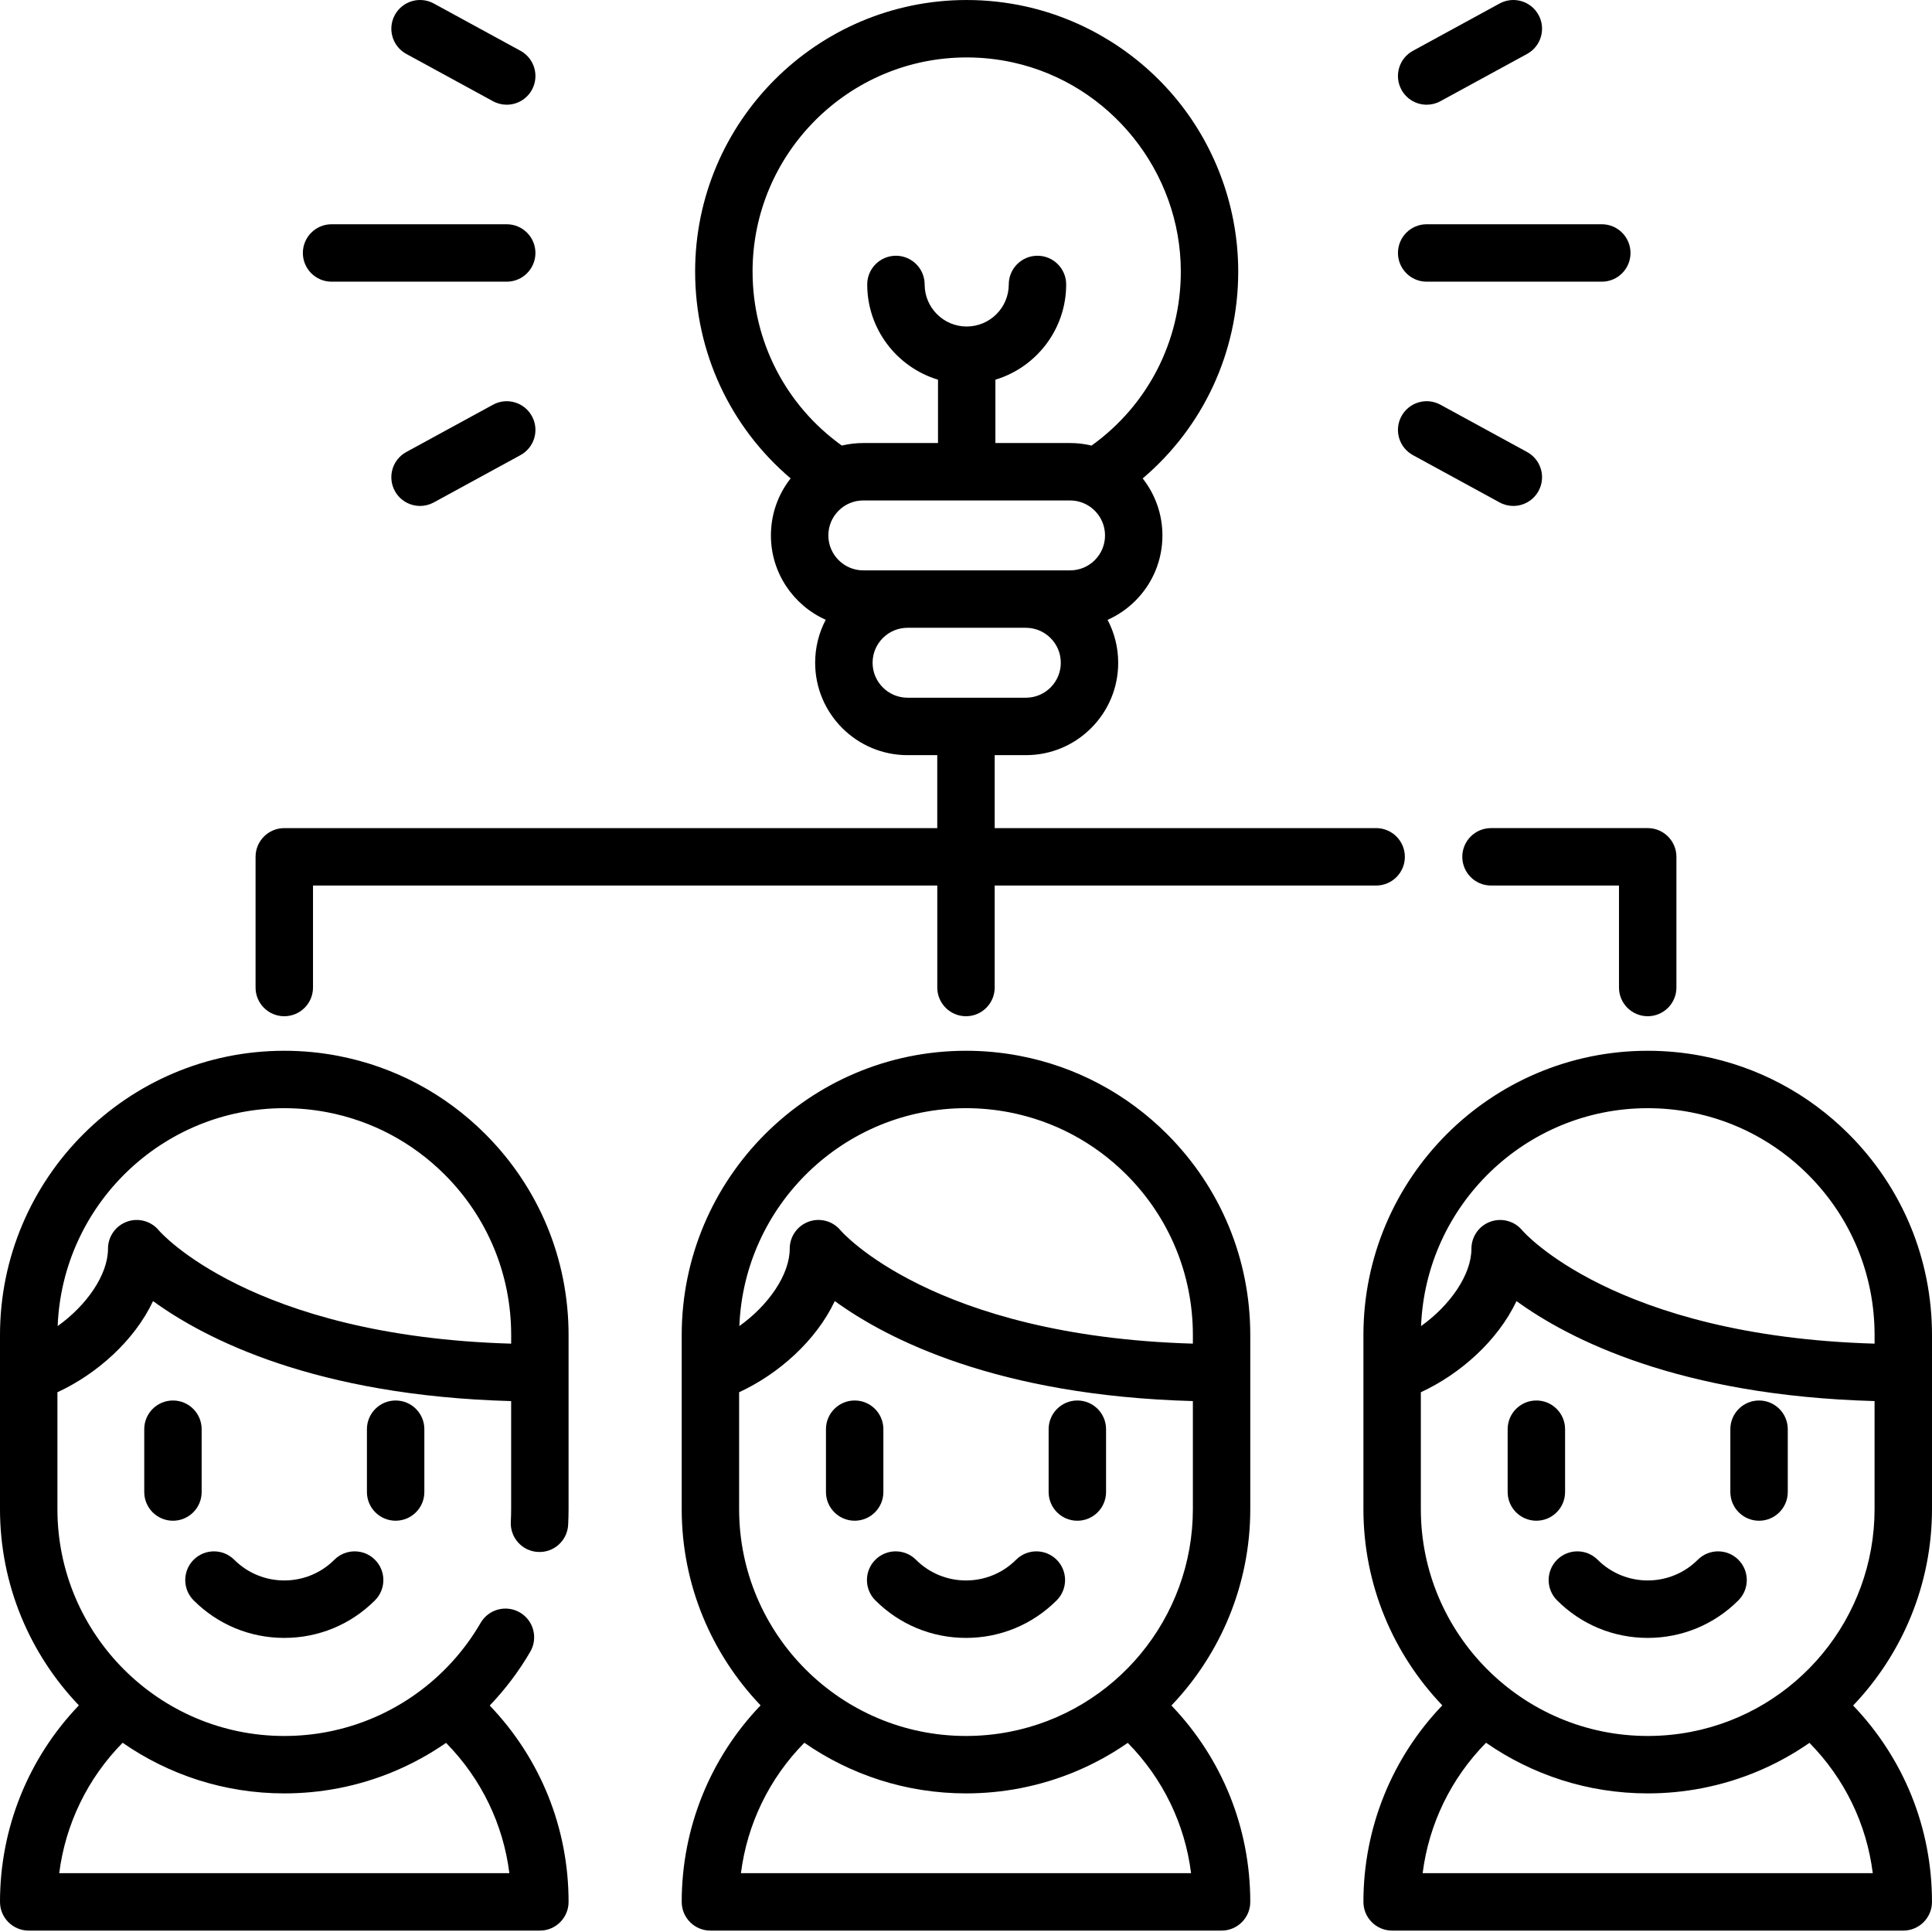 <svg height="512pt" viewBox="0 0 512 512" width="512pt" xmlns="http://www.w3.org/2000/svg"><path d="m75.34 434.062c9.074 0 17.609-3.535 24.027-9.949 2.973-2.973 2.973-7.789 0-10.762-2.973-2.969-7.789-2.969-10.762 0-7.312 7.316-19.215 7.312-26.527 0-2.973-2.969-7.789-2.969-10.762 0-2.969 2.973-2.969 7.789 0 10.762 6.418 6.418 14.949 9.949 24.023 9.949zm0 0"/><path d="m89.645 279.824c-4.68-.902-9.492-1.359-14.305-1.359-41.543 0-75.34 33.797-75.34 75.344v10.094.02 36.012c0 20.152 7.973 38.469 20.906 52.004-13.375 13.957-20.906 32.516-20.906 52.082 0 4.203 3.406 7.609 7.609 7.609h135.461c4.203 0 7.609-3.406 7.609-7.609 0-19.543-7.418-37.949-20.895-52.039 4.09-4.277 7.715-9.047 10.746-14.266 2.109-3.633.875-8.289-2.758-10.398-3.633-2.109-8.289-.875-10.398 2.758-8.762 15.086-23.562 25.617-40.609 28.895-3.73.719-7.574 1.082-11.426 1.082-33.152 0-60.121-26.969-60.121-60.121v-30.969c10.449-4.832 20.391-13.66 25.344-24.16 13.871 10.086 43.059 25.086 94.898 26.5v28.629c0 1.121-.027 2.246-.09 3.336-.23 4.195 2.984 7.785 7.18 8.016 4.215.238 7.785-2.984 8.016-7.18.074-1.367.113-2.773.113-4.172v-46.125c0-20.117-7.836-39.039-22.066-53.273-10.703-10.707-24.18-17.867-38.969-20.707zm-.004 194.086c10.371-1.992 20.07-6.145 28.57-12.031 9.328 9.492 15.145 21.531 16.777 34.531h-119.293c1.656-13.047 7.539-25.16 16.801-34.559 12.176 8.449 26.938 13.418 42.844 13.418 4.816 0 9.629-.457 14.301-1.359zm45.824-117.828c-68.996-2.008-93.129-29.727-93.332-29.969-2.031-2.5-5.422-3.449-8.449-2.371-3.035 1.078-5.062 3.949-5.062 7.172 0 6.875-5.598 14.973-13.34 20.512 1.254-32.055 27.707-57.746 60.059-57.746 3.852 0 7.695.363 11.43 1.086 11.793 2.266 22.539 7.98 31.086 16.523 11.355 11.363 17.609 26.461 17.609 42.516zm0 0"/><path d="m53.441 378.754c0-4.203-3.402-7.609-7.605-7.609-4.203 0-7.609 3.406-7.609 7.609v16.648c0 4.199 3.406 7.609 7.609 7.609 4.203 0 7.605-3.41 7.605-7.609zm0 0"/><path d="m112.457 395.402v-16.652c0-4.199-3.406-7.605-7.609-7.605s-7.609 3.406-7.609 7.605v16.652c0 4.199 3.406 7.605 7.609 7.605s7.609-3.406 7.609-7.605zm0 0"/><path d="m269.266 413.352c-7.312 7.316-19.215 7.316-26.527 0-2.973-2.969-7.789-2.969-10.762 0-2.973 2.973-2.973 7.789 0 10.762 6.418 6.414 14.949 9.949 24.027 9.949 9.074 0 17.605-3.535 24.023-9.949 2.973-2.973 2.973-7.789 0-10.762-2.973-2.969-7.793-2.969-10.762 0zm0 0"/><path d="m270.305 279.824c-4.68-.902-9.492-1.359-14.309-1.359-41.539 0-75.336 33.797-75.336 75.344v46.125c0 20.152 7.973 38.469 20.906 52.004-13.375 13.957-20.906 32.516-20.906 52.082 0 4.203 3.402 7.609 7.605 7.609h135.465c4.203 0 7.605-3.406 7.605-7.609 0-19.547-7.418-37.949-20.895-52.043 13.023-13.645 20.898-32.082 20.898-52.043v-46.125c0-20.121-7.836-39.039-22.066-53.277-10.707-10.707-24.184-17.867-38.969-20.707zm-73.949 216.586c1.652-13.047 7.535-25.16 16.801-34.559 12.176 8.449 26.934 13.418 42.844 13.418 4.812 0 9.629-.457 14.301-1.359 10.527-2.023 20.184-6.215 28.57-12.031 9.328 9.492 15.145 21.527 16.777 34.531zm71.07-37.441c-3.73.719-7.574 1.082-11.43 1.082-33.148 0-60.121-26.969-60.121-60.121v-30.973c10.457-4.832 20.395-13.66 25.352-24.16 13.871 10.086 43.055 25.086 94.898 26.5v28.633c0 28.785-20.48 53.613-48.699 59.039zm48.699-102.891c-68.996-2.012-93.121-29.727-93.328-29.969-2.031-2.5-5.418-3.449-8.449-2.371-3.035 1.078-5.062 3.949-5.062 7.172 0 6.875-5.598 14.973-13.348 20.512 1.258-32.051 27.711-57.742 60.062-57.742 3.848 0 7.695.363 11.43 1.086 11.789 2.266 22.539 7.98 31.086 16.523 11.355 11.363 17.609 26.461 17.609 42.516zm0 0"/><path d="m234.102 395.402v-16.652c0-4.199-3.402-7.605-7.605-7.605s-7.609 3.406-7.609 7.605v16.652c0 4.199 3.406 7.605 7.609 7.605s7.605-3.406 7.605-7.605zm0 0"/><path d="m285.508 371.145c-4.203 0-7.609 3.406-7.609 7.609v16.648c0 4.199 3.406 7.609 7.609 7.609 4.203 0 7.609-3.41 7.609-7.609v-16.648c0-4.203-3.406-7.609-7.609-7.609zm0 0"/><path d="m449.926 413.352c-7.312 7.312-19.215 7.316-26.531 0-2.969-2.969-7.785-2.969-10.758 0-2.973 2.973-2.973 7.789 0 10.762 6.418 6.414 14.949 9.949 24.027 9.949 9.074 0 17.605-3.535 24.023-9.949 2.973-2.973 2.973-7.789 0-10.762-2.973-2.969-7.793-2.969-10.762 0zm0 0"/><path d="m512 353.805c0-20.117-7.836-39.039-22.066-53.273-10.707-10.707-24.184-17.867-38.969-20.711-4.68-.898-9.492-1.355-14.305-1.355-41.543 0-75.34 33.797-75.34 75.34v46.125c0 20.156 7.973 38.473 20.906 52.008-13.375 13.957-20.906 32.516-20.906 52.082 0 4.203 3.402 7.609 7.605 7.609h135.461c4.203 0 7.609-3.406 7.609-7.609 0-19.547-7.418-37.949-20.895-52.043 13.023-13.645 20.898-32.082 20.898-52.047zm-75.34-60.125c3.848 0 7.691.367 11.43 1.086 11.789 2.266 22.539 7.98 31.082 16.527 11.355 11.359 17.613 26.457 17.613 42.516v2.27c-68.996-2.008-93.125-29.723-93.328-29.969-2.031-2.496-5.422-3.445-8.449-2.367-3.035 1.074-5.062 3.949-5.062 7.168 0 6.875-5.598 14.973-13.348 20.512 1.258-32.051 27.711-57.742 60.062-57.742zm-59.645 202.73c1.652-13.047 7.535-25.16 16.801-34.559 12.172 8.449 26.934 13.418 42.844 13.418 4.812 0 9.625-.457 14.301-1.359 10.523-2.023 20.18-6.211 28.566-12.031 9.332 9.492 15.148 21.531 16.777 34.535h-119.289zm71.066-37.441c-3.727.719-7.57 1.082-11.422 1.082-33.152 0-60.121-26.969-60.121-60.121v-30.973c10.453-4.832 20.391-13.66 25.344-24.156 13.875 10.082 43.055 25.082 94.898 26.496v28.637c.004 28.781-20.48 53.609-48.699 59.035zm0 0"/><path d="m414.762 395.402v-16.652c0-4.199-3.406-7.605-7.609-7.605s-7.609 3.406-7.609 7.605v16.652c0 4.199 3.406 7.605 7.609 7.605s7.609-3.406 7.609-7.605zm0 0"/><path d="m466.168 371.145c-4.203 0-7.609 3.406-7.609 7.609v16.648c0 4.199 3.406 7.609 7.609 7.609s7.609-3.41 7.609-7.609v-16.648c0-4.203-3.406-7.609-7.609-7.609zm0 0"/><path d="m370.473 67.039c0 4.199 3.406 7.609 7.609 7.609h46.414c4.203 0 7.605-3.41 7.605-7.609 0-4.203-3.402-7.609-7.605-7.609h-46.414c-4.203 0-7.609 3.406-7.609 7.609zm0 0"/><path d="m378.086 27.75c1.23 0 2.48-.297 3.637-.93l22.973-12.531c3.688-2.012 5.047-6.633 3.035-10.324-2.012-3.688-6.633-5.047-10.324-3.035l-22.969 12.535c-3.691 2.012-5.051 6.633-3.035 10.32 1.379 2.531 3.992 3.965 6.684 3.965zm0 0"/><path d="m374.438 120.613 22.969 12.535c1.16.629 2.406.93 3.637.93 2.695 0 5.305-1.438 6.688-3.969 2.012-3.688.652-8.309-3.035-10.32l-22.973-12.535c-3.688-2.012-8.309-.652-10.32 3.035-2.016 3.691-.656 8.312 3.035 10.324zm0 0"/><path d="m87.871 74.648h46.414c4.203 0 7.609-3.41 7.609-7.609 0-4.203-3.406-7.609-7.609-7.609h-46.414c-4.203 0-7.609 3.406-7.609 7.609 0 4.199 3.406 7.609 7.609 7.609zm0 0"/><path d="m107.672 14.289 22.973 12.531c1.156.633 2.406.93 3.637.93 2.695 0 5.305-1.434 6.688-3.965 2.012-3.688.652-8.309-3.035-10.324l-22.973-12.531c-3.691-2.012-8.312-.652-10.324 3.035-2.012 3.691-.652 8.312 3.035 10.324zm0 0"/><path d="m130.645 107.258-22.973 12.531c-3.688 2.012-5.047 6.633-3.035 10.324 1.379 2.531 3.992 3.965 6.688 3.965 1.23 0 2.477-.301 3.637-.93l22.969-12.535c3.691-2.012 5.051-6.633 3.035-10.32-2.008-3.688-6.629-5.051-10.32-3.035zm0 0"/><path d="m387.523 227.066c0 4.203 3.406 7.609 7.609 7.609h33.918v27.031c0 4.199 3.406 7.605 7.609 7.605s7.609-3.406 7.609-7.605v-34.641c0-4.203-3.406-7.609-7.609-7.609h-41.527c-4.203 0-7.609 3.406-7.609 7.609zm0 0"/><path d="m75.34 269.312c4.203 0 7.609-3.406 7.609-7.605v-27.031h165.441v27.031c0 4.199 3.406 7.605 7.609 7.605s7.605-3.406 7.605-7.605v-27.031h101.09c4.203 0 7.609-3.406 7.609-7.609s-3.406-7.609-7.609-7.609h-101.09v-19.336h8.25c6.539 0 12.691-2.547 17.312-7.172 4.625-4.625 7.168-10.773 7.168-17.312 0-4.102-1.02-7.969-2.809-11.371 2.707-1.203 5.203-2.906 7.363-5.062 4.625-4.625 7.168-10.773 7.168-17.312 0-5.699-1.961-10.941-5.234-15.105 16.012-13.578 25.32-33.418 25.32-54.82 0-16.484-5.715-32.594-16.094-45.363-10.227-12.582-24.531-21.426-40.281-24.902-5.094-1.125-10.336-1.699-15.586-1.699-39.684 0-71.965 32.285-71.965 71.965 0 21.398 9.309 41.234 25.312 54.812-3.383 4.297-5.227 9.562-5.227 15.113 0 9.953 5.977 18.531 14.523 22.355-1.828 3.473-2.801 7.355-2.801 11.391 0 13.5 10.984 24.484 24.484 24.484h7.875v19.336h-173.047c-4.203 0-7.609 3.406-7.609 7.609v34.641c0 4.199 3.406 7.605 7.609 7.605zm153.453-118.156c-5.109 0-9.27-4.16-9.27-9.266 0-2.477.965-4.801 2.719-6.555 1.746-1.75 4.074-2.711 6.551-2.711h54.785c5.109 0 9.266 4.156 9.266 9.266 0 2.477-.961 4.805-2.715 6.555-1.746 1.746-4.074 2.711-6.551 2.711zm-29.355-79.191c0-31.289 25.457-56.746 56.746-56.746 4.145 0 8.285.449 12.305 1.34 25.754 5.684 44.441 28.988 44.441 55.406 0 18.461-8.781 35.453-23.656 46.117-1.828-.438-3.734-.676-5.695-.676h-19.785v-16.785c10.84-3.273 18.754-13.348 18.754-25.238 0-4.203-3.406-7.609-7.609-7.609s-7.605 3.406-7.605 7.609c0 6.145-5 11.145-11.148 11.145-6.145 0-11.145-5-11.145-11.145 0-4.203-3.406-7.609-7.609-7.609-4.203 0-7.609 3.406-7.609 7.609 0 11.891 7.918 21.965 18.758 25.238v16.785h-19.785c-1.945 0-3.859.23-5.707.672-14.871-10.668-23.648-27.656-23.648-46.113zm31.809 103.672c0-2.473.965-4.801 2.715-6.551s4.078-2.715 6.555-2.715h31.34c5.109 0 9.266 4.156 9.266 9.266 0 2.477-.965 4.805-2.711 6.555-1.75 1.75-4.078 2.711-6.555 2.711h-31.34c-5.109 0-9.27-4.156-9.27-9.266zm0 0"/></svg>